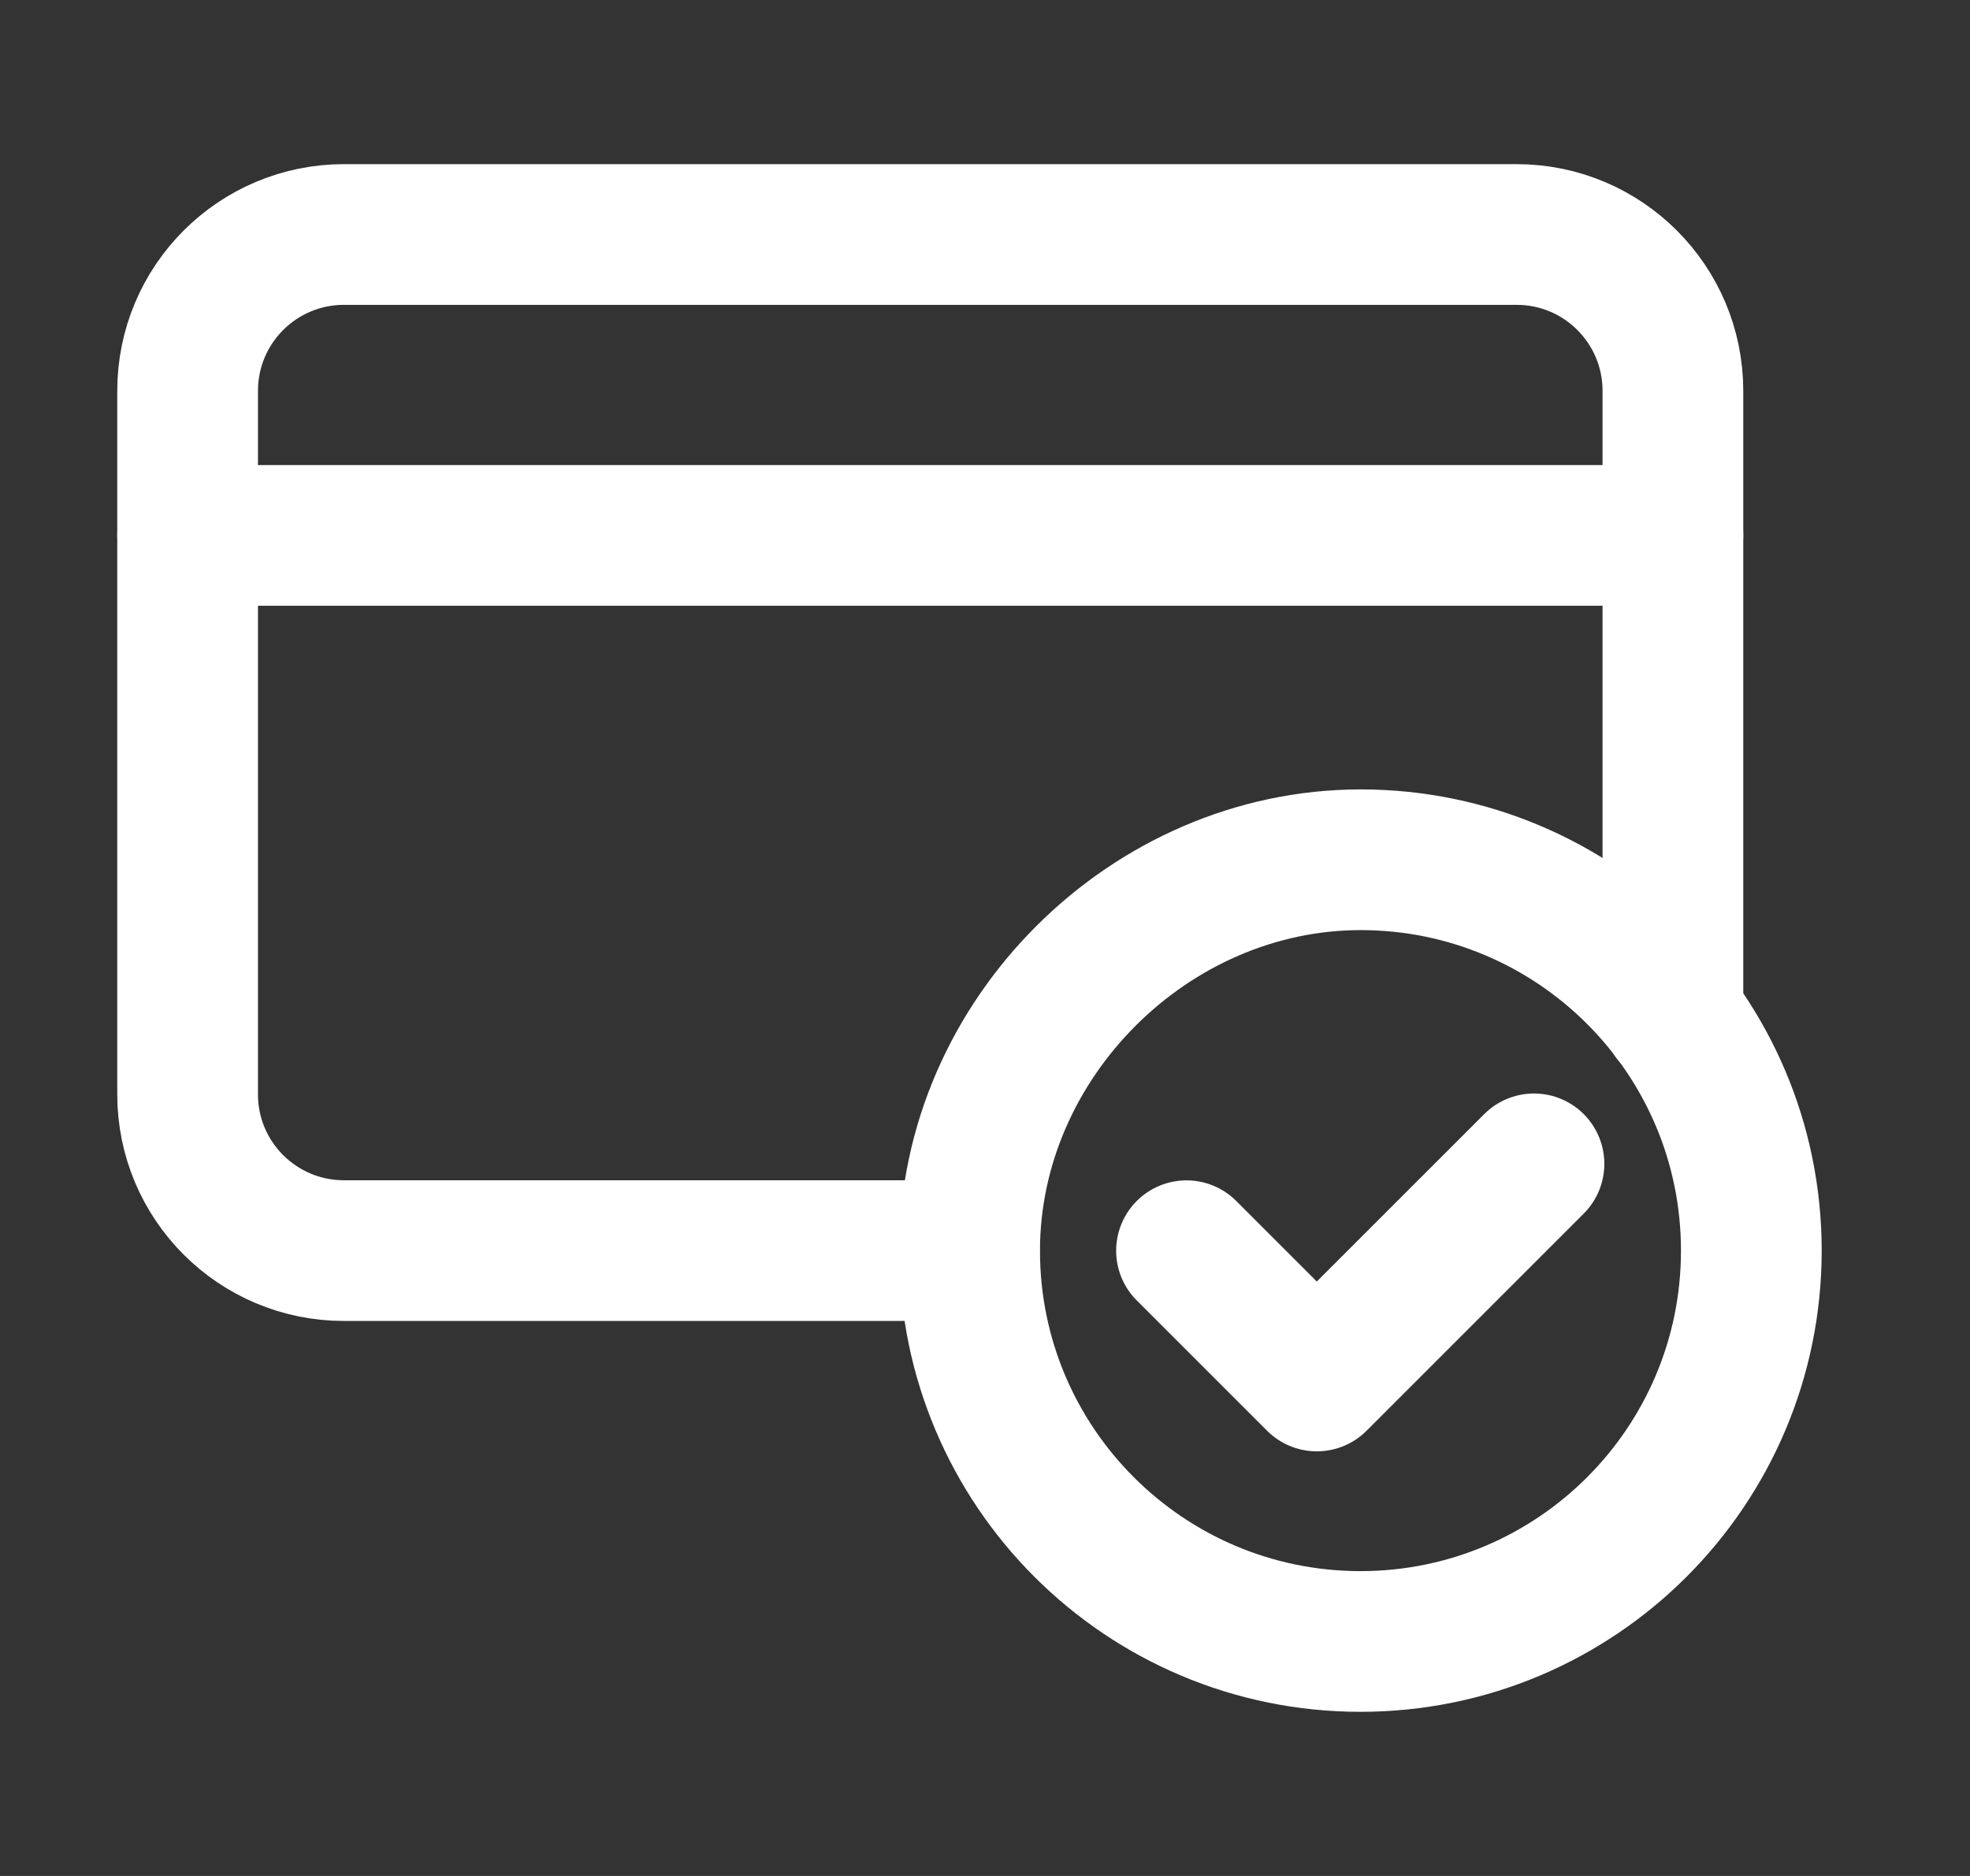 <?xml version="1.0" encoding="UTF-8"?> <svg xmlns="http://www.w3.org/2000/svg" width="21" height="20" viewBox="0 0 21 20" fill="none"><rect x="0" y="0" width="21" height="20" fill="#333333" stroke="none"/> <path d="M14.503 17.5C12.202 17.5 10.336 15.635 10.336 13.334C10.336 11.08 12.253 9.165 14.507 9.166C16.806 9.168 18.669 11.033 18.669 13.333C18.669 15.634 16.804 17.5 14.503 17.5Z" stroke="white" stroke-width="1.5" stroke-linecap="round" stroke-linejoin="round"></path> <path d="M2 5.708H17.833" stroke="white" stroke-width="1.5" stroke-linecap="round" stroke-linejoin="round"></path> <path d="M17.833 10.833V4.167C17.833 3.246 17.087 2.5 16.167 2.5H3.667C2.746 2.5 2 3.246 2 4.167V11.667C2 12.588 2.746 13.333 3.667 13.333H10.333" stroke="white" stroke-width="1.5" stroke-linecap="round" stroke-linejoin="round"></path> <path d="M16.352 12.408L14.037 14.723L12.648 13.334" stroke="white" stroke-width="1.5" stroke-linecap="round" stroke-linejoin="round"></path> </svg> 
